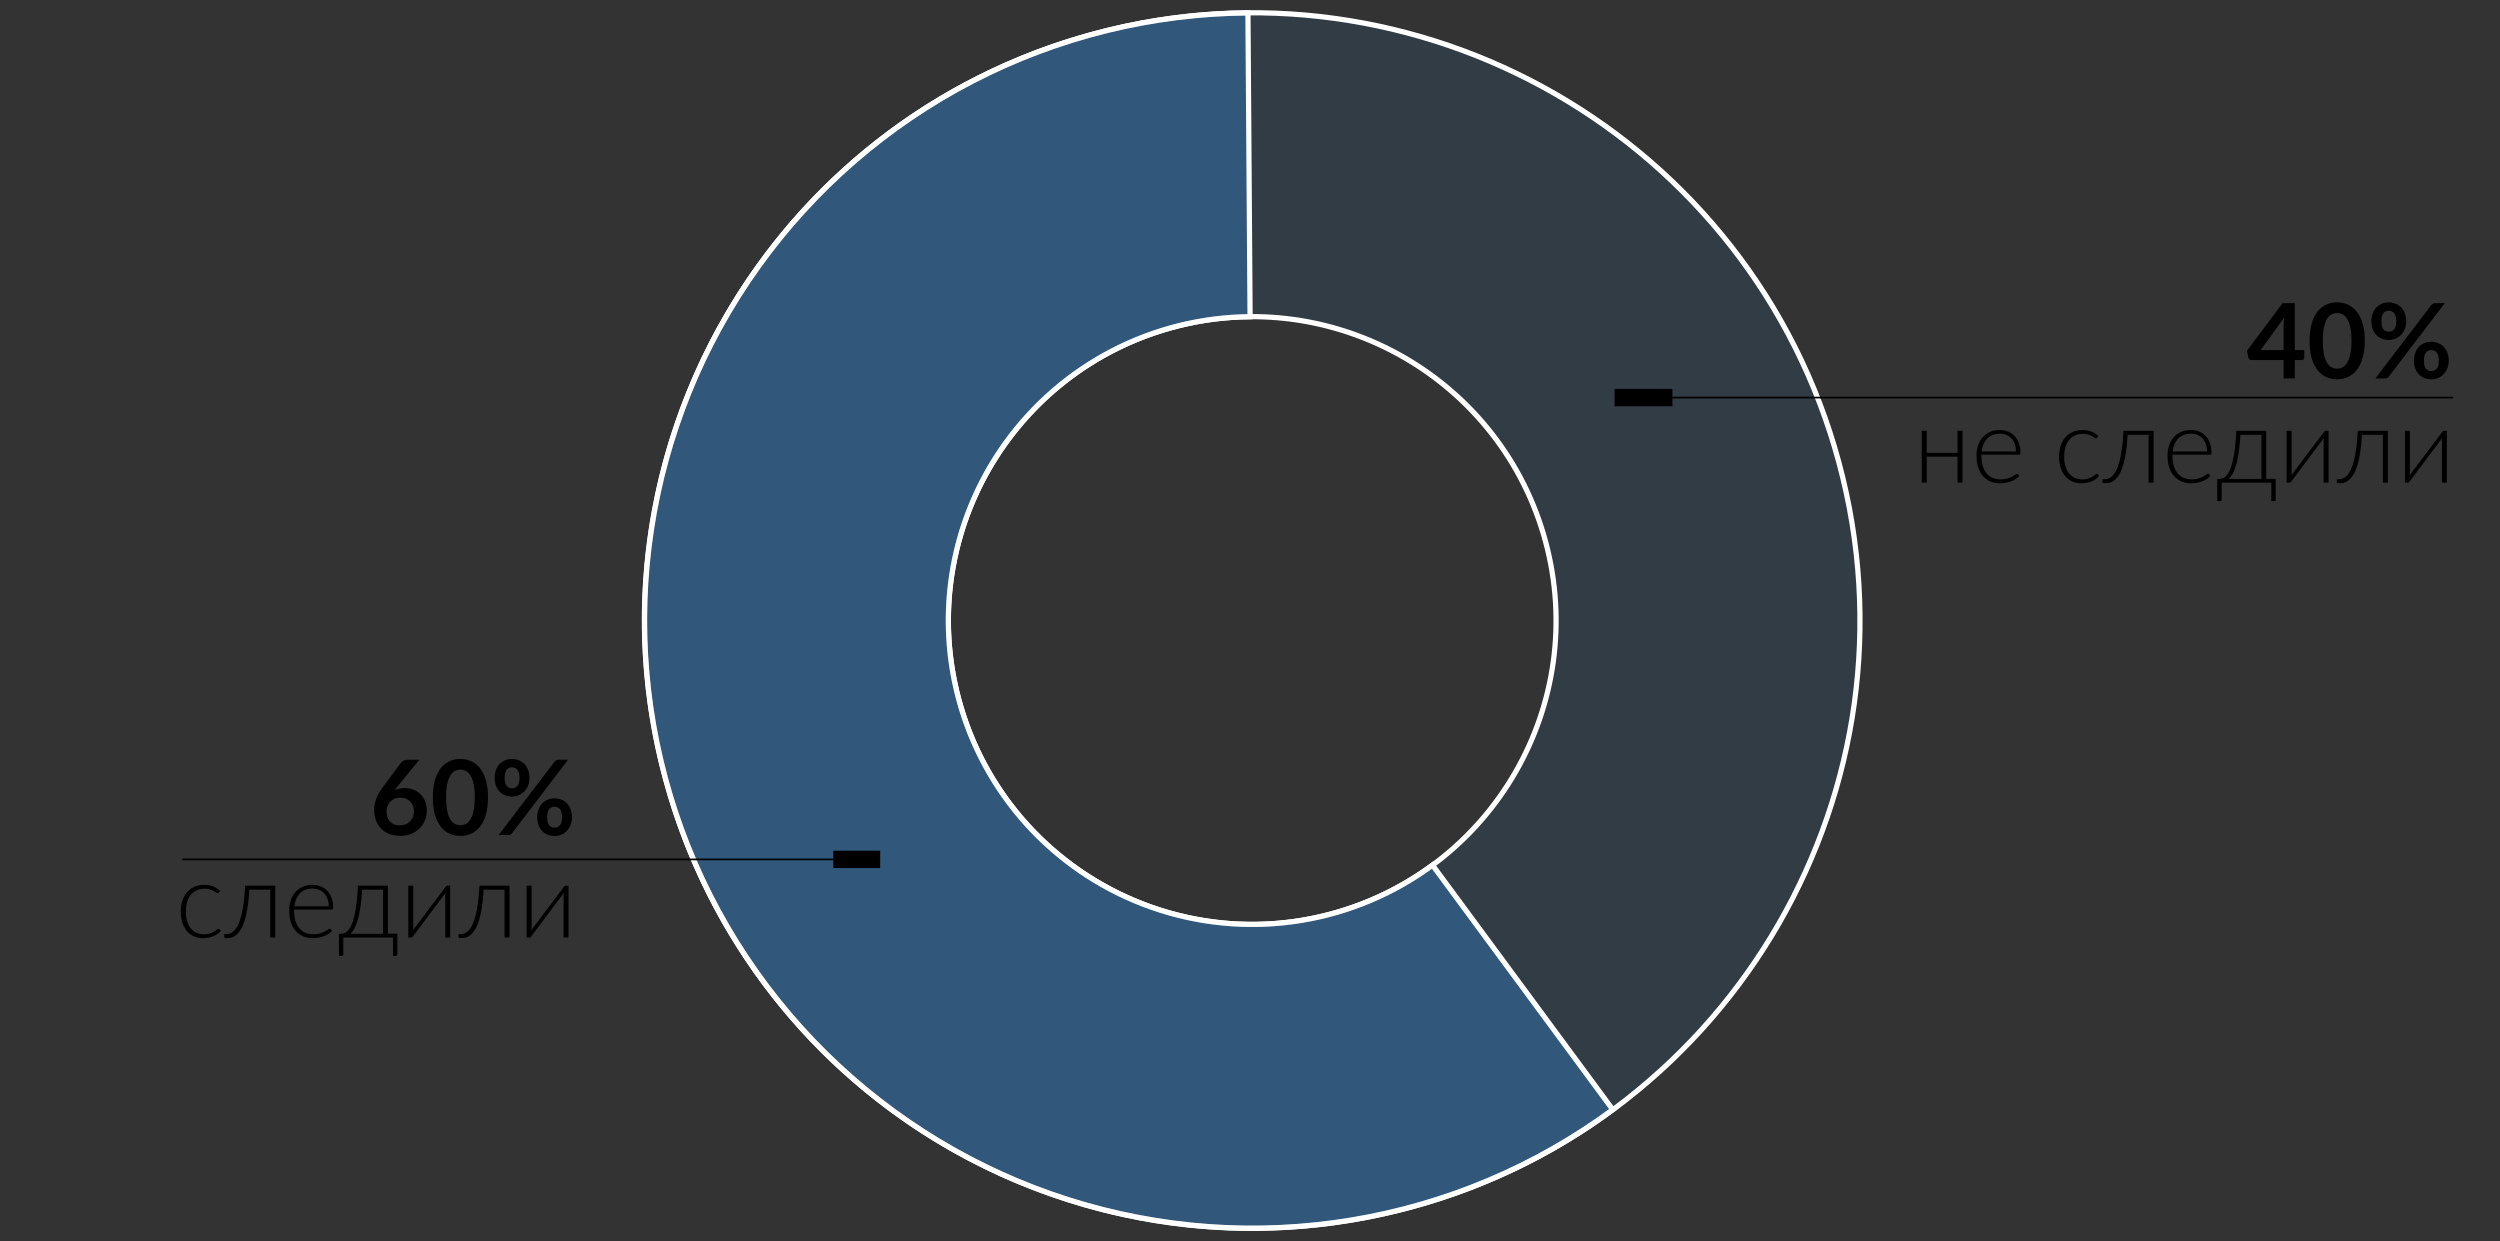<?xml version="1.0" encoding="UTF-8"?> <svg xmlns="http://www.w3.org/2000/svg" width="1440" height="715" viewBox="0 0 1440 715" fill="none"><rect x="0" y="0" width="1440" height="715" fill="#333333" stroke="none"/><g clip-path="url(#clip0_3518_206)"><path d="M812.367 695.375C625.731 745.69 433.643 635.181 383.328 448.545C333.012 261.908 443.522 69.821 630.158 19.505C816.794 -30.811 1008.88 79.699 1059.2 266.335C1109.51 452.971 999.003 645.059 812.367 695.375ZM675.71 188.472C582.392 213.63 527.137 309.674 552.295 402.992C577.453 496.31 673.497 551.565 766.815 526.407C860.133 501.249 915.388 405.206 890.23 311.888C865.072 218.569 769.028 163.315 675.71 188.472Z" fill="#31628E" fill-opacity="0.2" stroke="white" stroke-width="3"></path><path d="M928.959 639.152C884.502 671.929 832.919 693.719 778.427 702.74C723.935 711.761 668.082 707.758 615.433 691.057C562.785 674.356 514.837 645.432 475.509 606.649C436.181 567.867 406.59 520.327 389.156 467.917C371.721 415.507 366.938 359.715 375.198 305.103C383.457 250.49 404.524 198.608 436.677 153.697C468.83 108.786 511.155 72.123 560.192 46.705C609.23 21.286 663.587 7.834 718.819 7.448L720.041 182.444C692.425 182.637 665.246 189.363 640.727 202.072C616.209 214.781 595.046 233.113 578.97 255.568C562.893 278.024 552.36 303.965 548.23 331.271C544.1 358.578 546.492 386.474 555.209 412.679C563.926 438.883 578.722 462.653 598.386 482.044C618.05 501.436 642.024 515.898 668.348 524.248C694.672 532.599 722.599 534.601 749.845 530.09C777.091 525.579 802.882 514.685 825.111 498.296L928.959 639.152Z" fill="#31628E" fill-opacity="0.75" stroke="white" stroke-width="3"></path><rect x="480.499" y="490.5" width="26" height="9" fill="black" stroke="black"></rect><path d="M502 495.006L105 495" stroke="black"></path><rect x="930.5" y="224.5" width="32.308" height="9" fill="black" stroke="black"></rect><path d="M1413 229H931" stroke="black"></path><path d="M125.99 514.14C125.89 514.24 125.79 514.33 125.69 514.41C125.61 514.47 125.49 514.5 125.33 514.5C125.13 514.5 124.86 514.37 124.52 514.11C124.18 513.83 123.72 513.53 123.14 513.21C122.56 512.89 121.83 512.6 120.95 512.34C120.09 512.06 119.04 511.92 117.8 511.92C116.08 511.92 114.55 512.23 113.21 512.85C111.89 513.45 110.77 514.32 109.85 515.46C108.93 516.6 108.23 517.98 107.75 519.6C107.29 521.22 107.06 523.04 107.06 525.06C107.06 527.16 107.3 529.02 107.78 530.64C108.28 532.26 108.98 533.63 109.88 534.75C110.78 535.85 111.87 536.69 113.15 537.27C114.43 537.85 115.85 538.14 117.41 538.14C118.85 538.14 120.05 537.97 121.01 537.63C121.99 537.29 122.79 536.92 123.41 536.52C124.05 536.12 124.55 535.75 124.91 535.41C125.27 535.07 125.57 534.9 125.81 534.9C126.05 534.9 126.25 535 126.41 535.2L127.16 536.16C126.7 536.76 126.12 537.32 125.42 537.84C124.72 538.36 123.93 538.81 123.05 539.19C122.17 539.57 121.21 539.86 120.17 540.06C119.15 540.28 118.08 540.39 116.96 540.39C115.06 540.39 113.32 540.05 111.74 539.37C110.18 538.67 108.83 537.67 107.69 536.37C106.57 535.05 105.69 533.44 105.05 531.54C104.43 529.64 104.12 527.48 104.12 525.06C104.12 522.78 104.42 520.7 105.02 518.82C105.62 516.94 106.5 515.32 107.66 513.96C108.82 512.6 110.23 511.55 111.89 510.81C113.57 510.05 115.49 509.67 117.65 509.67C119.59 509.67 121.31 509.98 122.81 510.6C124.31 511.22 125.62 512.06 126.74 513.12L125.99 514.14ZM158.551 540H155.671V512.43H143.611C143.411 516.37 143.071 519.8 142.591 522.72C142.131 525.62 141.581 528.11 140.941 530.19C140.301 532.25 139.581 533.94 138.781 535.26C137.981 536.58 137.141 537.62 136.261 538.38C135.401 539.14 134.521 539.66 133.621 539.94C132.721 540.22 131.831 540.36 130.951 540.36C130.471 540.36 130.051 540.32 129.691 540.24C129.331 540.16 129.151 540.04 129.151 539.88V538.05H130.471C131.191 538.05 131.921 537.91 132.661 537.63C133.421 537.33 134.171 536.8 134.911 536.04C135.651 535.28 136.361 534.24 137.041 532.92C137.721 531.6 138.331 529.91 138.871 527.85C139.431 525.77 139.911 523.28 140.311 520.38C140.731 517.48 141.031 514.07 141.211 510.15H158.551V540ZM189.321 522.06C189.321 520.46 189.091 519.03 188.631 517.77C188.191 516.49 187.561 515.41 186.741 514.53C185.921 513.65 184.941 512.98 183.801 512.52C182.681 512.04 181.441 511.8 180.081 511.8C178.541 511.8 177.161 512.04 175.941 512.52C174.721 513 173.661 513.69 172.761 514.59C171.881 515.49 171.171 516.57 170.631 517.83C170.091 519.09 169.731 520.5 169.551 522.06H189.321ZM169.401 523.89V524.46C169.401 526.7 169.661 528.67 170.181 530.37C170.701 532.07 171.441 533.5 172.401 534.66C173.361 535.8 174.521 536.66 175.881 537.24C177.241 537.82 178.761 538.11 180.441 538.11C181.941 538.11 183.241 537.95 184.341 537.63C185.441 537.29 186.361 536.92 187.101 536.52C187.861 536.1 188.461 535.73 188.901 535.41C189.341 535.07 189.661 534.9 189.861 534.9C190.121 534.9 190.321 535 190.461 535.2L191.241 536.16C190.761 536.76 190.121 537.32 189.321 537.84C188.541 538.36 187.661 538.81 186.681 539.19C185.721 539.55 184.681 539.84 183.561 540.06C182.461 540.28 181.351 540.39 180.231 540.39C178.191 540.39 176.331 540.04 174.651 539.34C172.971 538.62 171.531 537.58 170.331 536.22C169.131 534.86 168.201 533.2 167.541 531.24C166.901 529.26 166.581 527 166.581 524.46C166.581 522.32 166.881 520.35 167.481 518.55C168.101 516.73 168.981 515.17 170.121 513.87C171.281 512.55 172.691 511.52 174.351 510.78C176.031 510.04 177.931 509.67 180.051 509.67C181.731 509.67 183.291 509.96 184.731 510.54C186.171 511.12 187.421 511.97 188.481 513.09C189.541 514.19 190.371 515.55 190.971 517.17C191.591 518.79 191.901 520.65 191.901 522.75C191.901 523.19 191.841 523.49 191.721 523.65C191.601 523.81 191.401 523.89 191.121 523.89H169.401ZM220.65 537.87V512.43H208.59C208.37 516.41 208.03 519.85 207.57 522.75C207.13 525.65 206.6 528.11 205.98 530.13C205.38 532.15 204.72 533.78 204 535.02C203.3 536.26 202.59 537.21 201.87 537.87H220.65ZM228.9 537.81V549.69C228.9 550.33 228.6 550.65 228 550.65H226.35V540H197.76V549.81C197.76 550.03 197.69 550.22 197.55 550.38C197.43 550.56 197.24 550.65 196.98 550.65H195.21V537.87H196.38C197.1 537.87 197.81 537.72 198.51 537.42C199.23 537.12 199.92 536.59 200.58 535.83C201.26 535.05 201.9 534 202.5 532.68C203.1 531.34 203.64 529.65 204.12 527.61C204.6 525.55 205.02 523.09 205.38 520.23C205.74 517.37 206.01 514.01 206.19 510.15H223.44V537.81H228.9ZM259.328 510.15V540H256.478V515.94C256.478 515.66 256.488 515.36 256.508 515.04C256.528 514.72 256.558 514.4 256.598 514.08C256.458 514.36 256.318 514.62 256.178 514.86C256.058 515.08 255.928 515.28 255.788 515.46C255.748 515.5 255.468 515.88 254.948 516.6C254.428 517.3 253.738 518.21 252.878 519.33C252.038 520.45 251.078 521.72 249.998 523.14C248.938 524.56 247.858 526.01 246.758 527.49C244.158 530.95 241.208 534.88 237.908 539.28C237.788 539.46 237.628 539.63 237.428 539.79C237.248 539.93 237.048 540 236.828 540H235.178V510.15H238.058V534.21C238.058 534.49 238.048 534.79 238.028 535.11C238.008 535.43 237.978 535.75 237.938 536.07C238.058 535.79 238.188 535.54 238.328 535.32C238.468 535.08 238.598 534.87 238.718 534.69C238.738 534.65 239.008 534.28 239.528 533.58C240.068 532.88 240.758 531.97 241.598 530.85C242.458 529.71 243.418 528.43 244.478 527.01C245.538 525.59 246.628 524.14 247.748 522.66C250.348 519.2 253.298 515.28 256.598 510.9C256.718 510.7 256.868 510.53 257.048 510.39C257.248 510.23 257.458 510.15 257.678 510.15H259.328ZM293.492 540H290.612V512.43H278.552C278.352 516.37 278.012 519.8 277.532 522.72C277.072 525.62 276.522 528.11 275.882 530.19C275.242 532.25 274.522 533.94 273.722 535.26C272.922 536.58 272.082 537.62 271.202 538.38C270.342 539.14 269.462 539.66 268.562 539.94C267.662 540.22 266.772 540.36 265.892 540.36C265.412 540.36 264.992 540.32 264.632 540.24C264.272 540.16 264.092 540.04 264.092 539.88V538.05H265.412C266.132 538.05 266.862 537.91 267.602 537.63C268.362 537.33 269.112 536.8 269.852 536.04C270.592 535.28 271.302 534.24 271.982 532.92C272.662 531.6 273.272 529.91 273.812 527.85C274.372 525.77 274.852 523.28 275.252 520.38C275.672 517.48 275.972 514.07 276.152 510.15H293.492V540ZM327.472 510.15V540H324.622V515.94C324.622 515.66 324.632 515.36 324.652 515.04C324.672 514.72 324.702 514.4 324.742 514.08C324.602 514.36 324.462 514.62 324.322 514.86C324.202 515.08 324.072 515.28 323.932 515.46C323.892 515.5 323.612 515.88 323.092 516.6C322.572 517.3 321.882 518.21 321.022 519.33C320.182 520.45 319.222 521.72 318.142 523.14C317.082 524.56 316.002 526.01 314.902 527.49C312.302 530.95 309.352 534.88 306.052 539.28C305.932 539.46 305.772 539.63 305.572 539.79C305.392 539.93 305.192 540 304.972 540H303.322V510.15H306.202V534.21C306.202 534.49 306.192 534.79 306.172 535.11C306.152 535.43 306.122 535.75 306.082 536.07C306.202 535.79 306.332 535.54 306.472 535.32C306.612 535.08 306.742 534.87 306.862 534.69C306.882 534.65 307.152 534.28 307.672 533.58C308.212 532.88 308.902 531.97 309.742 530.85C310.602 529.71 311.562 528.43 312.622 527.01C313.682 525.59 314.772 524.14 315.892 522.66C318.492 519.2 321.442 515.28 324.742 510.9C324.862 510.7 325.012 510.53 325.192 510.39C325.392 510.23 325.602 510.15 325.822 510.15H327.472Z" fill="black"></path><path d="M1130.41 248.15V278H1127.53V263.03H1109.8V278H1106.92V248.15H1109.8V260.84H1127.53V248.15H1130.41ZM1161.2 260.06C1161.2 258.46 1160.97 257.03 1160.51 255.77C1160.07 254.49 1159.44 253.41 1158.62 252.53C1157.8 251.65 1156.82 250.98 1155.68 250.52C1154.56 250.04 1153.32 249.8 1151.96 249.8C1150.42 249.8 1149.04 250.04 1147.82 250.52C1146.6 251 1145.54 251.69 1144.64 252.59C1143.76 253.49 1143.05 254.57 1142.51 255.83C1141.97 257.09 1141.61 258.5 1141.43 260.06H1161.2ZM1141.28 261.89V262.46C1141.28 264.7 1141.54 266.67 1142.06 268.37C1142.58 270.07 1143.32 271.5 1144.28 272.66C1145.24 273.8 1146.4 274.66 1147.76 275.24C1149.12 275.82 1150.64 276.11 1152.32 276.11C1153.82 276.11 1155.12 275.95 1156.22 275.63C1157.32 275.29 1158.24 274.92 1158.98 274.52C1159.74 274.1 1160.34 273.73 1160.78 273.41C1161.22 273.07 1161.54 272.9 1161.74 272.9C1162 272.9 1162.2 273 1162.34 273.2L1163.12 274.16C1162.64 274.76 1162 275.32 1161.2 275.84C1160.42 276.36 1159.54 276.81 1158.56 277.19C1157.6 277.55 1156.56 277.84 1155.44 278.06C1154.34 278.28 1153.23 278.39 1152.11 278.39C1150.07 278.39 1148.21 278.04 1146.53 277.34C1144.85 276.62 1143.41 275.58 1142.21 274.22C1141.01 272.86 1140.08 271.2 1139.42 269.24C1138.78 267.26 1138.46 265 1138.46 262.46C1138.46 260.32 1138.76 258.35 1139.36 256.55C1139.98 254.73 1140.86 253.17 1142 251.87C1143.16 250.55 1144.57 249.52 1146.23 248.78C1147.91 248.04 1149.81 247.67 1151.93 247.67C1153.61 247.67 1155.17 247.96 1156.61 248.54C1158.05 249.12 1159.3 249.97 1160.36 251.09C1161.42 252.19 1162.25 253.55 1162.85 255.17C1163.47 256.79 1163.78 258.65 1163.78 260.75C1163.78 261.19 1163.72 261.49 1163.6 261.65C1163.48 261.81 1163.28 261.89 1163 261.89H1141.28ZM1207.91 252.14C1207.81 252.24 1207.71 252.33 1207.61 252.41C1207.53 252.47 1207.41 252.5 1207.25 252.5C1207.05 252.5 1206.78 252.37 1206.44 252.11C1206.1 251.83 1205.64 251.53 1205.06 251.21C1204.48 250.89 1203.75 250.6 1202.87 250.34C1202.01 250.06 1200.96 249.92 1199.72 249.92C1198 249.92 1196.47 250.23 1195.13 250.85C1193.81 251.45 1192.69 252.32 1191.77 253.46C1190.85 254.6 1190.15 255.98 1189.67 257.6C1189.21 259.22 1188.98 261.04 1188.98 263.06C1188.98 265.16 1189.22 267.02 1189.7 268.64C1190.2 270.26 1190.9 271.63 1191.8 272.75C1192.7 273.85 1193.79 274.69 1195.07 275.27C1196.35 275.85 1197.77 276.14 1199.33 276.14C1200.77 276.14 1201.97 275.97 1202.93 275.63C1203.91 275.29 1204.71 274.92 1205.33 274.52C1205.97 274.12 1206.47 273.75 1206.83 273.41C1207.19 273.07 1207.49 272.9 1207.73 272.9C1207.97 272.9 1208.17 273 1208.33 273.2L1209.08 274.16C1208.62 274.76 1208.04 275.32 1207.34 275.84C1206.64 276.36 1205.85 276.81 1204.97 277.19C1204.09 277.57 1203.13 277.86 1202.09 278.06C1201.07 278.28 1200 278.39 1198.88 278.39C1196.98 278.39 1195.24 278.05 1193.66 277.37C1192.1 276.67 1190.75 275.67 1189.61 274.37C1188.49 273.05 1187.61 271.44 1186.97 269.54C1186.35 267.64 1186.04 265.48 1186.04 263.06C1186.04 260.78 1186.34 258.7 1186.94 256.82C1187.54 254.94 1188.42 253.32 1189.58 251.96C1190.74 250.6 1192.15 249.55 1193.81 248.81C1195.49 248.05 1197.41 247.67 1199.57 247.67C1201.51 247.67 1203.23 247.98 1204.73 248.6C1206.23 249.22 1207.54 250.06 1208.66 251.12L1207.91 252.14ZM1240.47 278H1237.59V250.43H1225.53C1225.33 254.37 1224.99 257.8 1224.51 260.72C1224.05 263.62 1223.5 266.11 1222.86 268.19C1222.22 270.25 1221.5 271.94 1220.7 273.26C1219.9 274.58 1219.06 275.62 1218.18 276.38C1217.32 277.14 1216.44 277.66 1215.54 277.94C1214.64 278.22 1213.75 278.36 1212.87 278.36C1212.39 278.36 1211.97 278.32 1211.61 278.24C1211.25 278.16 1211.07 278.04 1211.07 277.88V276.05H1212.39C1213.11 276.05 1213.84 275.91 1214.58 275.63C1215.34 275.33 1216.09 274.8 1216.83 274.04C1217.57 273.28 1218.28 272.24 1218.96 270.92C1219.64 269.6 1220.25 267.91 1220.79 265.85C1221.35 263.77 1221.83 261.28 1222.23 258.38C1222.65 255.48 1222.95 252.07 1223.13 248.15H1240.47V278ZM1271.24 260.06C1271.24 258.46 1271.01 257.03 1270.55 255.77C1270.11 254.49 1269.48 253.41 1268.66 252.53C1267.84 251.65 1266.86 250.98 1265.72 250.52C1264.6 250.04 1263.36 249.8 1262 249.8C1260.46 249.8 1259.08 250.04 1257.86 250.52C1256.64 251 1255.58 251.69 1254.68 252.59C1253.8 253.49 1253.09 254.57 1252.55 255.83C1252.01 257.09 1251.65 258.5 1251.47 260.06H1271.24ZM1251.32 261.89V262.46C1251.32 264.7 1251.58 266.67 1252.1 268.37C1252.62 270.07 1253.36 271.5 1254.32 272.66C1255.28 273.8 1256.44 274.66 1257.8 275.24C1259.16 275.82 1260.68 276.11 1262.36 276.11C1263.86 276.11 1265.16 275.95 1266.26 275.63C1267.36 275.29 1268.28 274.92 1269.02 274.52C1269.78 274.1 1270.38 273.73 1270.82 273.41C1271.26 273.07 1271.58 272.9 1271.78 272.9C1272.04 272.9 1272.24 273 1272.38 273.2L1273.16 274.16C1272.68 274.76 1272.04 275.32 1271.24 275.84C1270.46 276.36 1269.58 276.81 1268.6 277.19C1267.64 277.55 1266.6 277.84 1265.48 278.06C1264.38 278.28 1263.27 278.39 1262.15 278.39C1260.11 278.39 1258.25 278.04 1256.57 277.34C1254.89 276.62 1253.45 275.58 1252.25 274.22C1251.05 272.86 1250.12 271.2 1249.46 269.24C1248.82 267.26 1248.5 265 1248.5 262.46C1248.5 260.32 1248.8 258.35 1249.4 256.55C1250.02 254.73 1250.9 253.17 1252.04 251.87C1253.2 250.55 1254.61 249.52 1256.27 248.78C1257.95 248.04 1259.85 247.67 1261.97 247.67C1263.65 247.67 1265.21 247.96 1266.65 248.54C1268.09 249.12 1269.34 249.97 1270.4 251.09C1271.46 252.19 1272.29 253.55 1272.89 255.17C1273.51 256.79 1273.82 258.65 1273.82 260.75C1273.82 261.19 1273.76 261.49 1273.64 261.65C1273.52 261.81 1273.32 261.89 1273.04 261.89H1251.32ZM1302.57 275.87V250.43H1290.51C1290.29 254.41 1289.95 257.85 1289.49 260.75C1289.05 263.65 1288.52 266.11 1287.9 268.13C1287.3 270.15 1286.64 271.78 1285.92 273.02C1285.22 274.26 1284.51 275.21 1283.79 275.87H1302.57ZM1310.82 275.81V287.69C1310.82 288.33 1310.52 288.65 1309.92 288.65H1308.27V278H1279.68V287.81C1279.68 288.03 1279.61 288.22 1279.47 288.38C1279.35 288.56 1279.16 288.65 1278.9 288.65H1277.13V275.87H1278.3C1279.02 275.87 1279.73 275.72 1280.43 275.42C1281.15 275.12 1281.84 274.59 1282.5 273.83C1283.18 273.05 1283.82 272 1284.42 270.68C1285.02 269.34 1285.56 267.65 1286.04 265.61C1286.52 263.55 1286.94 261.09 1287.3 258.23C1287.66 255.37 1287.93 252.01 1288.11 248.15H1305.36V275.81H1310.82ZM1341.25 248.15V278H1338.4V253.94C1338.4 253.66 1338.41 253.36 1338.43 253.04C1338.45 252.72 1338.48 252.4 1338.52 252.08C1338.38 252.36 1338.24 252.62 1338.1 252.86C1337.98 253.08 1337.85 253.28 1337.71 253.46C1337.67 253.5 1337.39 253.88 1336.87 254.6C1336.35 255.3 1335.66 256.21 1334.8 257.33C1333.96 258.45 1333 259.72 1331.92 261.14C1330.86 262.56 1329.78 264.01 1328.68 265.49C1326.08 268.95 1323.13 272.88 1319.83 277.28C1319.71 277.46 1319.55 277.63 1319.35 277.79C1319.17 277.93 1318.97 278 1318.75 278H1317.1V248.15H1319.98V272.21C1319.98 272.49 1319.97 272.79 1319.95 273.11C1319.93 273.43 1319.9 273.75 1319.86 274.07C1319.98 273.79 1320.11 273.54 1320.25 273.32C1320.39 273.08 1320.52 272.87 1320.64 272.69C1320.66 272.65 1320.93 272.28 1321.45 271.58C1321.99 270.88 1322.68 269.97 1323.52 268.85C1324.38 267.71 1325.34 266.43 1326.4 265.01C1327.46 263.59 1328.55 262.14 1329.67 260.66C1332.27 257.2 1335.22 253.28 1338.52 248.9C1338.64 248.7 1338.79 248.53 1338.97 248.39C1339.17 248.23 1339.38 248.15 1339.6 248.15H1341.25ZM1375.41 278H1372.53V250.43H1360.47C1360.27 254.37 1359.93 257.8 1359.45 260.72C1358.99 263.62 1358.44 266.11 1357.8 268.19C1357.16 270.25 1356.44 271.94 1355.64 273.26C1354.84 274.58 1354 275.62 1353.12 276.38C1352.26 277.14 1351.38 277.66 1350.48 277.94C1349.58 278.22 1348.69 278.36 1347.81 278.36C1347.33 278.36 1346.91 278.32 1346.55 278.24C1346.19 278.16 1346.01 278.04 1346.01 277.88V276.05H1347.33C1348.05 276.05 1348.78 275.91 1349.52 275.63C1350.28 275.33 1351.03 274.8 1351.77 274.04C1352.51 273.28 1353.22 272.24 1353.9 270.92C1354.58 269.6 1355.19 267.91 1355.73 265.85C1356.29 263.77 1356.77 261.28 1357.17 258.38C1357.59 255.48 1357.89 252.07 1358.07 248.15H1375.41V278ZM1409.39 248.15V278H1406.54V253.94C1406.54 253.66 1406.55 253.36 1406.57 253.04C1406.59 252.72 1406.62 252.4 1406.66 252.08C1406.52 252.36 1406.38 252.62 1406.24 252.86C1406.12 253.08 1405.99 253.28 1405.85 253.46C1405.81 253.5 1405.53 253.88 1405.01 254.6C1404.49 255.3 1403.8 256.21 1402.94 257.33C1402.1 258.45 1401.14 259.72 1400.06 261.14C1399 262.56 1397.92 264.01 1396.82 265.49C1394.22 268.95 1391.27 272.88 1387.97 277.28C1387.85 277.46 1387.69 277.63 1387.49 277.79C1387.31 277.93 1387.11 278 1386.89 278H1385.24V248.15H1388.12V272.21C1388.12 272.49 1388.11 272.79 1388.09 273.11C1388.07 273.43 1388.04 273.75 1388 274.07C1388.12 273.79 1388.25 273.54 1388.39 273.32C1388.53 273.08 1388.66 272.87 1388.78 272.69C1388.8 272.65 1389.07 272.28 1389.59 271.58C1390.13 270.88 1390.82 269.97 1391.66 268.85C1392.52 267.71 1393.48 266.43 1394.54 265.01C1395.6 263.59 1396.69 262.14 1397.81 260.66C1400.41 257.2 1403.36 253.28 1406.66 248.9C1406.78 248.7 1406.93 248.53 1407.11 248.39C1407.31 248.23 1407.52 248.15 1407.74 248.15H1409.39Z" fill="black"></path><path d="M228.66 453.37L227.16 455.23C228 454.81 228.9 454.49 229.86 454.27C230.84 454.03 231.89 453.91 233.01 453.91C234.65 453.91 236.24 454.18 237.78 454.72C239.34 455.26 240.71 456.08 241.89 457.18C243.07 458.26 244.02 459.61 244.74 461.23C245.46 462.85 245.82 464.74 245.82 466.9C245.82 468.92 245.45 470.82 244.71 472.6C243.97 474.36 242.93 475.9 241.59 477.22C240.25 478.54 238.63 479.58 236.73 480.34C234.85 481.1 232.77 481.48 230.49 481.48C228.17 481.48 226.09 481.11 224.25 480.37C222.41 479.63 220.84 478.6 219.54 477.28C218.24 475.94 217.24 474.34 216.54 472.48C215.86 470.6 215.52 468.52 215.52 466.24C215.52 464.2 215.93 462.11 216.75 459.97C217.59 457.81 218.88 455.57 220.62 453.25L230.97 439.36C231.33 438.88 231.85 438.47 232.53 438.13C233.23 437.79 234.03 437.62 234.93 437.62H241.53L228.66 453.37ZM230.34 475.42C231.52 475.42 232.6 475.22 233.58 474.82C234.58 474.42 235.43 473.86 236.13 473.14C236.85 472.42 237.41 471.58 237.81 470.62C238.21 469.64 238.41 468.58 238.41 467.44C238.41 466.2 238.22 465.09 237.84 464.11C237.46 463.11 236.92 462.27 236.22 461.59C235.52 460.89 234.68 460.36 233.7 460C232.72 459.64 231.64 459.46 230.46 459.46C229.28 459.46 228.21 459.66 227.25 460.06C226.29 460.46 225.47 461.02 224.79 461.74C224.11 462.44 223.58 463.28 223.2 464.26C222.82 465.22 222.63 466.26 222.63 467.38C222.63 468.58 222.79 469.68 223.11 470.68C223.45 471.66 223.94 472.5 224.58 473.2C225.24 473.9 226.05 474.45 227.01 474.85C227.97 475.23 229.08 475.42 230.34 475.42ZM281.105 459.31C281.105 463.09 280.695 466.38 279.875 469.18C279.075 471.96 277.955 474.26 276.515 476.08C275.095 477.9 273.405 479.26 271.445 480.16C269.505 481.04 267.405 481.48 265.145 481.48C262.885 481.48 260.785 481.04 258.845 480.16C256.925 479.26 255.255 477.9 253.835 476.08C252.415 474.26 251.305 471.96 250.505 469.18C249.705 466.38 249.305 463.09 249.305 459.31C249.305 455.51 249.705 452.22 250.505 449.44C251.305 446.66 252.415 444.36 253.835 442.54C255.255 440.72 256.925 439.37 258.845 438.49C260.785 437.59 262.885 437.14 265.145 437.14C267.405 437.14 269.505 437.59 271.445 438.49C273.405 439.37 275.095 440.72 276.515 442.54C277.955 444.36 279.075 446.66 279.875 449.44C280.695 452.22 281.105 455.51 281.105 459.31ZM273.455 459.31C273.455 456.17 273.225 453.57 272.765 451.51C272.305 449.45 271.685 447.81 270.905 446.59C270.145 445.37 269.265 444.52 268.265 444.04C267.265 443.54 266.225 443.29 265.145 443.29C264.085 443.29 263.055 443.54 262.055 444.04C261.075 444.52 260.205 445.37 259.445 446.59C258.685 447.81 258.075 449.45 257.615 451.51C257.175 453.57 256.955 456.17 256.955 459.31C256.955 462.45 257.175 465.05 257.615 467.11C258.075 469.17 258.685 470.81 259.445 472.03C260.205 473.25 261.075 474.11 262.055 474.61C263.055 475.09 264.085 475.33 265.145 475.33C266.225 475.33 267.265 475.09 268.265 474.61C269.265 474.11 270.145 473.25 270.905 472.03C271.685 470.81 272.305 469.17 272.765 467.11C273.225 465.05 273.455 462.45 273.455 459.31ZM304.959 448.12C304.959 449.76 304.679 451.24 304.119 452.56C303.579 453.88 302.849 455.01 301.929 455.95C301.009 456.87 299.939 457.58 298.719 458.08C297.499 458.58 296.229 458.83 294.909 458.83C293.469 458.83 292.139 458.58 290.919 458.08C289.699 457.58 288.639 456.87 287.739 455.95C286.859 455.01 286.169 453.88 285.669 452.56C285.169 451.24 284.919 449.76 284.919 448.12C284.919 446.44 285.169 444.92 285.669 443.56C286.169 442.2 286.859 441.05 287.739 440.11C288.639 439.17 289.699 438.45 290.919 437.95C292.139 437.43 293.469 437.17 294.909 437.17C296.349 437.17 297.679 437.43 298.899 437.95C300.139 438.45 301.209 439.17 302.109 440.11C303.009 441.05 303.709 442.2 304.209 443.56C304.709 444.92 304.959 446.44 304.959 448.12ZM299.259 448.12C299.259 446.96 299.139 445.99 298.899 445.21C298.679 444.43 298.369 443.8 297.969 443.32C297.589 442.84 297.129 442.5 296.589 442.3C296.069 442.08 295.509 441.97 294.909 441.97C294.309 441.97 293.749 442.08 293.229 442.3C292.709 442.5 292.259 442.84 291.879 443.32C291.519 443.8 291.229 444.43 291.009 445.21C290.789 445.99 290.679 446.96 290.679 448.12C290.679 449.24 290.789 450.18 291.009 450.94C291.229 451.68 291.519 452.28 291.879 452.74C292.259 453.2 292.709 453.53 293.229 453.73C293.749 453.93 294.309 454.03 294.909 454.03C295.509 454.03 296.069 453.93 296.589 453.73C297.129 453.53 297.589 453.2 297.969 452.74C298.369 452.28 298.679 451.68 298.899 450.94C299.139 450.18 299.259 449.24 299.259 448.12ZM319.389 438.79C319.649 438.49 319.949 438.22 320.289 437.98C320.649 437.74 321.149 437.62 321.789 437.62H327.189L294.969 479.89C294.709 480.21 294.399 480.48 294.039 480.7C293.679 480.9 293.239 481 292.719 481H287.199L319.389 438.79ZM329.469 470.8C329.469 472.44 329.189 473.92 328.629 475.24C328.089 476.56 327.359 477.69 326.439 478.63C325.519 479.55 324.449 480.27 323.229 480.79C322.009 481.29 320.739 481.54 319.419 481.54C317.979 481.54 316.649 481.29 315.429 480.79C314.209 480.27 313.149 479.55 312.249 478.63C311.369 477.69 310.679 476.56 310.179 475.24C309.679 473.92 309.429 472.44 309.429 470.8C309.429 469.12 309.679 467.6 310.179 466.24C310.679 464.88 311.369 463.73 312.249 462.79C313.149 461.85 314.209 461.13 315.429 460.63C316.649 460.11 317.979 459.85 319.419 459.85C320.859 459.85 322.189 460.11 323.409 460.63C324.649 461.13 325.709 461.85 326.589 462.79C327.489 463.73 328.189 464.88 328.689 466.24C329.209 467.6 329.469 469.12 329.469 470.8ZM323.739 470.8C323.739 469.64 323.629 468.67 323.409 467.89C323.189 467.11 322.879 466.48 322.479 466C322.099 465.52 321.639 465.18 321.099 464.98C320.579 464.76 320.019 464.65 319.419 464.65C318.819 464.65 318.259 464.76 317.739 464.98C317.219 465.18 316.769 465.52 316.389 466C316.009 466.48 315.709 467.11 315.489 467.89C315.289 468.67 315.189 469.64 315.189 470.8C315.189 471.92 315.289 472.86 315.489 473.62C315.709 474.38 316.009 474.99 316.389 475.45C316.769 475.91 317.219 476.24 317.739 476.44C318.259 476.64 318.819 476.74 319.419 476.74C320.019 476.74 320.579 476.64 321.099 476.44C321.639 476.24 322.099 475.91 322.479 475.45C322.879 474.99 323.189 474.38 323.409 473.62C323.629 472.86 323.739 471.92 323.739 470.8Z" fill="black"></path><path d="M1315.36 201.65V187.46C1315.36 186.12 1315.45 184.64 1315.63 183.02L1302.16 201.65H1315.36ZM1327.27 201.65V205.94C1327.27 206.34 1327.14 206.69 1326.88 206.99C1326.62 207.27 1326.25 207.41 1325.77 207.41H1321.81V218H1315.36V207.41H1297.06C1296.56 207.41 1296.12 207.26 1295.74 206.96C1295.36 206.64 1295.12 206.25 1295.02 205.79L1294.24 202.04L1314.79 174.59H1321.81V201.65H1327.27ZM1362.1 196.31C1362.1 200.09 1361.69 203.38 1360.87 206.18C1360.07 208.96 1358.95 211.26 1357.51 213.08C1356.09 214.9 1354.4 216.26 1352.44 217.16C1350.5 218.04 1348.4 218.48 1346.14 218.48C1343.88 218.48 1341.78 218.04 1339.84 217.16C1337.92 216.26 1336.25 214.9 1334.83 213.08C1333.41 211.26 1332.3 208.96 1331.5 206.18C1330.7 203.38 1330.3 200.09 1330.3 196.31C1330.3 192.51 1330.7 189.22 1331.5 186.44C1332.3 183.66 1333.41 181.36 1334.83 179.54C1336.25 177.72 1337.92 176.37 1339.84 175.49C1341.78 174.59 1343.88 174.14 1346.14 174.14C1348.4 174.14 1350.5 174.59 1352.44 175.49C1354.4 176.37 1356.09 177.72 1357.51 179.54C1358.95 181.36 1360.07 183.66 1360.87 186.44C1361.69 189.22 1362.1 192.51 1362.1 196.31ZM1354.45 196.31C1354.45 193.17 1354.22 190.57 1353.76 188.51C1353.3 186.45 1352.68 184.81 1351.9 183.59C1351.14 182.37 1350.26 181.52 1349.26 181.04C1348.26 180.54 1347.22 180.29 1346.14 180.29C1345.08 180.29 1344.05 180.54 1343.05 181.04C1342.07 181.52 1341.2 182.37 1340.44 183.59C1339.68 184.81 1339.07 186.45 1338.61 188.51C1338.17 190.57 1337.95 193.17 1337.95 196.31C1337.95 199.45 1338.17 202.05 1338.61 204.11C1339.07 206.17 1339.68 207.81 1340.44 209.03C1341.2 210.25 1342.07 211.11 1343.05 211.61C1344.05 212.09 1345.08 212.33 1346.14 212.33C1347.22 212.33 1348.26 212.09 1349.26 211.61C1350.26 211.11 1351.14 210.25 1351.9 209.03C1352.68 207.81 1353.3 206.17 1353.76 204.11C1354.22 202.05 1354.45 199.45 1354.45 196.31ZM1385.96 185.12C1385.96 186.76 1385.68 188.24 1385.12 189.56C1384.58 190.88 1383.85 192.01 1382.93 192.95C1382.01 193.87 1380.94 194.58 1379.72 195.08C1378.5 195.58 1377.23 195.83 1375.91 195.83C1374.47 195.83 1373.14 195.58 1371.92 195.08C1370.7 194.58 1369.64 193.87 1368.74 192.95C1367.86 192.01 1367.17 190.88 1366.67 189.56C1366.17 188.24 1365.92 186.76 1365.92 185.12C1365.92 183.44 1366.17 181.92 1366.67 180.56C1367.17 179.2 1367.86 178.05 1368.74 177.11C1369.64 176.17 1370.7 175.45 1371.92 174.95C1373.14 174.43 1374.47 174.17 1375.91 174.17C1377.35 174.17 1378.68 174.43 1379.9 174.95C1381.14 175.45 1382.21 176.17 1383.11 177.11C1384.01 178.05 1384.71 179.2 1385.21 180.56C1385.71 181.92 1385.96 183.44 1385.96 185.12ZM1380.26 185.12C1380.26 183.96 1380.14 182.99 1379.9 182.21C1379.68 181.43 1379.37 180.8 1378.97 180.32C1378.59 179.84 1378.13 179.5 1377.59 179.3C1377.07 179.08 1376.51 178.97 1375.91 178.97C1375.31 178.97 1374.75 179.08 1374.23 179.3C1373.71 179.5 1373.26 179.84 1372.88 180.32C1372.52 180.8 1372.23 181.43 1372.01 182.21C1371.79 182.99 1371.68 183.96 1371.68 185.12C1371.68 186.24 1371.79 187.18 1372.01 187.94C1372.23 188.68 1372.52 189.28 1372.88 189.74C1373.26 190.2 1373.71 190.53 1374.23 190.73C1374.75 190.93 1375.31 191.03 1375.91 191.03C1376.51 191.03 1377.07 190.93 1377.59 190.73C1378.13 190.53 1378.59 190.2 1378.97 189.74C1379.37 189.28 1379.68 188.68 1379.9 187.94C1380.14 187.18 1380.26 186.24 1380.26 185.12ZM1400.39 175.79C1400.65 175.49 1400.95 175.22 1401.29 174.98C1401.65 174.74 1402.15 174.62 1402.79 174.62H1408.19L1375.97 216.89C1375.71 217.21 1375.4 217.48 1375.04 217.7C1374.68 217.9 1374.24 218 1373.72 218H1368.2L1400.39 175.79ZM1410.47 207.8C1410.47 209.44 1410.19 210.92 1409.63 212.24C1409.09 213.56 1408.36 214.69 1407.44 215.63C1406.52 216.55 1405.45 217.27 1404.23 217.79C1403.01 218.29 1401.74 218.54 1400.42 218.54C1398.98 218.54 1397.65 218.29 1396.43 217.79C1395.21 217.27 1394.15 216.55 1393.25 215.63C1392.37 214.69 1391.68 213.56 1391.18 212.24C1390.68 210.92 1390.43 209.44 1390.43 207.8C1390.43 206.12 1390.68 204.6 1391.18 203.24C1391.68 201.88 1392.37 200.73 1393.25 199.79C1394.15 198.85 1395.21 198.13 1396.43 197.63C1397.65 197.11 1398.98 196.85 1400.42 196.85C1401.86 196.85 1403.19 197.11 1404.41 197.63C1405.65 198.13 1406.71 198.85 1407.59 199.79C1408.49 200.73 1409.19 201.88 1409.69 203.24C1410.21 204.6 1410.47 206.12 1410.47 207.8ZM1404.74 207.8C1404.74 206.64 1404.63 205.67 1404.41 204.89C1404.19 204.11 1403.88 203.48 1403.48 203C1403.1 202.52 1402.64 202.18 1402.1 201.98C1401.58 201.76 1401.02 201.65 1400.42 201.65C1399.82 201.65 1399.26 201.76 1398.74 201.98C1398.22 202.18 1397.77 202.52 1397.39 203C1397.01 203.48 1396.71 204.11 1396.49 204.89C1396.29 205.67 1396.19 206.64 1396.19 207.8C1396.19 208.92 1396.29 209.86 1396.49 210.62C1396.71 211.38 1397.01 211.99 1397.39 212.45C1397.77 212.91 1398.22 213.24 1398.74 213.44C1399.26 213.64 1399.82 213.74 1400.42 213.74C1401.02 213.74 1401.58 213.64 1402.1 213.44C1402.64 213.24 1403.1 212.91 1403.48 212.45C1403.88 211.99 1404.19 211.38 1404.41 210.62C1404.63 209.86 1404.74 208.92 1404.74 207.8Z" fill="black"></path></g><defs><clipPath id="clip0_3518_206"><rect width="1440" height="715" fill="white"></rect></clipPath></defs></svg> 